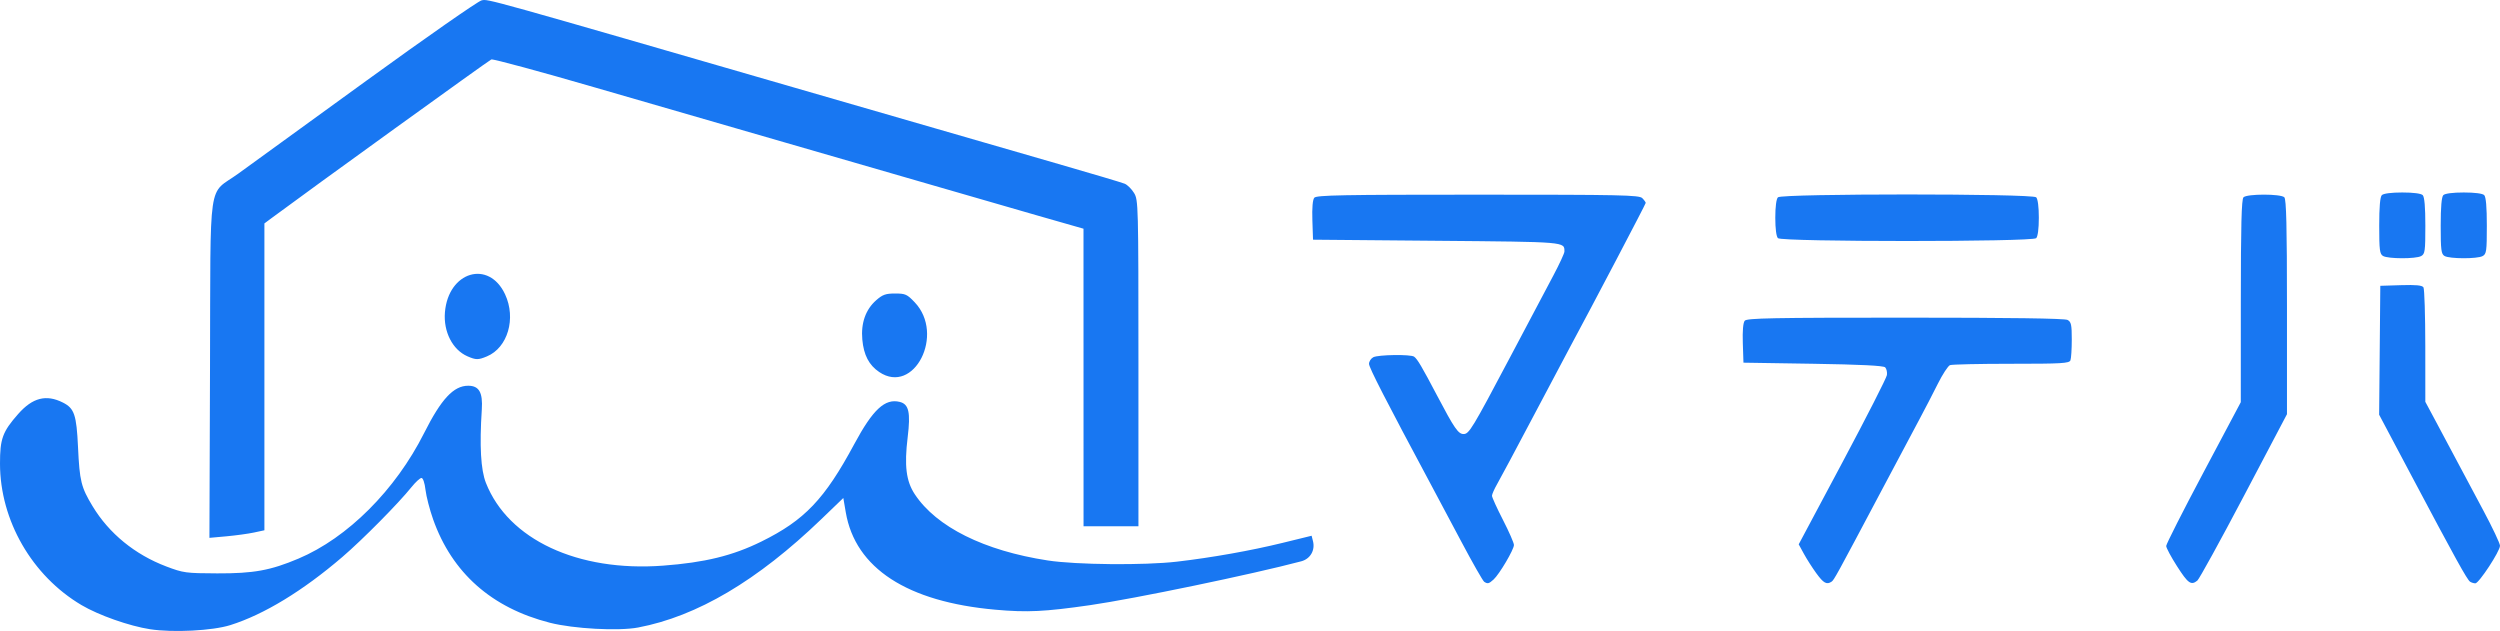 <?xml version="1.0" encoding="UTF-8" standalone="no"?>
<!-- Created with Inkscape (http://www.inkscape.org/) -->

<svg
   width="301.201mm"
   height="76.022mm"
   viewBox="0 0 301.201 76.022"
   version="1.1"
   id="svg1"
   xml:space="preserve"
   sodipodi:docname="matebalogo_white1.svg"
   xmlns:inkscape="http://www.inkscape.org/namespaces/inkscape"
   xmlns:sodipodi="http://sodipodi.sourceforge.net/DTD/sodipodi-0.dtd"
   xmlns="http://www.w3.org/2000/svg"
   xmlns:svg="http://www.w3.org/2000/svg"><sodipodi:namedview
     id="namedview1"
     pagecolor="#ffffff"
     bordercolor="#000000"
     borderopacity="0.25"
     inkscape:showpageshadow="2"
     inkscape:pageopacity="0.0"
     inkscape:pagecheckerboard="0"
     inkscape:deskcolor="#d1d1d1"
     inkscape:document-units="mm" /><defs
     id="defs1" /><g
     inkscape:label="Layer 1"
     inkscape:groupmode="layer"
     id="layer1"
     transform="translate(53.114,-196.342)"><path
       style="fill:#1877f2;fill-opacity:1"
       d="m -35.018,272.155 c -2.489,-0.379 -6.208,-1.688 -8.276,-2.912 -5.969,-3.531 -9.811,-10.197 -9.82,-17.035 -0.004,-3.005 0.306,-3.851 2.19,-5.989 1.737,-1.97 3.377,-2.389 5.387,-1.377 1.38,0.695 1.641,1.466 1.823,5.368 0.191,4.097 0.372,4.834 1.759,7.127 1.979,3.273 5.093,5.818 8.871,7.25 2.065,0.782 2.357,0.822 6.137,0.836 4.387,0.016 6.41,-0.351 9.79,-1.778 5.924,-2.502 11.682,-8.253 15.139,-15.124 2.068,-4.11 3.553,-5.705 5.312,-5.705 1.312,0 1.774,0.807 1.64,2.862 -0.286,4.388 -0.124,7.271 0.496,8.844 2.694,6.826 11.06,10.736 21.333,9.97 5.039,-0.376 8.393,-1.197 11.851,-2.902 5.208,-2.568 7.624,-5.102 11.198,-11.749 2.246,-4.177 3.699,-5.523 5.481,-5.076 1.093,0.274 1.314,1.264 0.95,4.255 -0.419,3.441 -0.187,5.296 0.859,6.874 2.608,3.937 8.345,6.793 16.014,7.972 3.426,0.527 11.625,0.603 15.56,0.146 4.192,-0.487 8.922,-1.328 12.723,-2.261 l 3.512,-0.862 0.166,0.661 c 0.276,1.099 -0.328,2.129 -1.417,2.419 -5.85,1.555 -20.108,4.516 -25.435,5.282 -5.501,0.791 -7.566,0.891 -11.405,0.55 -10.645,-0.946 -16.881,-5.003 -18.034,-11.733 l -0.296,-1.727 -2.664,2.564 c -7.687,7.398 -14.959,11.696 -22.061,13.04 -2.361,0.447 -7.777,0.155 -10.627,-0.573 -7.024,-1.793 -11.787,-6.012 -14.069,-12.458 -0.411,-1.162 -0.824,-2.76 -0.917,-3.55 -0.099,-0.843 -0.299,-1.436 -0.485,-1.436 -0.174,0 -0.713,0.494 -1.198,1.097 -1.589,1.978 -5.896,6.33 -8.33,8.418 -4.765,4.088 -9.448,6.937 -13.499,8.212 -2.156,0.679 -6.881,0.923 -9.657,0.5 z M 125.694,266.425 c -0.158,-0.107 -1.394,-2.278 -2.746,-4.825 -1.353,-2.547 -2.937,-5.523 -3.522,-6.615 -5.58,-10.421 -7.6,-14.356 -7.6,-14.802 0,-0.289 0.23,-0.649 0.512,-0.799 0.581,-0.311 4.505,-0.368 4.918,-0.071 0.399,0.287 0.919,1.166 2.774,4.692 2.075,3.944 2.547,4.63 3.187,4.63 0.665,0 1.032,-0.606 5.609,-9.26 2.116,-4.002 4.455,-8.42 5.198,-9.819 0.743,-1.399 1.348,-2.708 1.346,-2.91 -0.013,-1.184 0.348,-1.154 -15.398,-1.294 l -14.893,-0.132 -0.077,-2.341 c -0.049,-1.499 0.034,-2.475 0.231,-2.712 0.259,-0.312 3.394,-0.371 19.703,-0.371 17.28,0 19.441,0.045 19.811,0.416 0.229,0.229 0.416,0.489 0.416,0.578 0,0.138 -6.473,12.469 -9.131,17.395 -0.471,0.873 -2.491,4.683 -4.488,8.467 -1.997,3.784 -3.917,7.377 -4.267,7.985 -0.35,0.608 -0.636,1.255 -0.636,1.437 0,0.182 0.595,1.49 1.323,2.907 0.728,1.417 1.323,2.776 1.323,3.021 0,0.552 -1.759,3.534 -2.457,4.164 -0.567,0.512 -0.716,0.546 -1.138,0.261 z m 40.026,-1.01 c -0.484,-0.667 -1.16,-1.725 -1.502,-2.352 l -0.622,-1.139 5.27,-9.885 c 2.899,-5.437 5.309,-10.167 5.357,-10.513 0.048,-0.345 -0.047,-0.762 -0.211,-0.926 -0.203,-0.203 -2.976,-0.341 -8.686,-0.431 l -8.388,-0.132 -0.077,-2.341 c -0.049,-1.499 0.034,-2.475 0.231,-2.712 0.259,-0.312 3.343,-0.371 19.343,-0.371 12.615,0 19.208,0.092 19.547,0.274 0.44,0.235 0.512,0.568 0.512,2.36 0,1.147 -0.072,2.274 -0.161,2.504 -0.141,0.367 -1.018,0.419 -7.122,0.419 -3.829,0 -7.154,0.074 -7.389,0.164 -0.235,0.09 -0.895,1.101 -1.466,2.245 -0.571,1.145 -1.566,3.065 -2.211,4.268 -0.645,1.203 -2.687,5.044 -4.539,8.536 -5.535,10.44 -5.755,10.84 -6.057,11.042 -0.583,0.389 -0.965,0.179 -1.828,-1.01 z m 43.464,-0.838 c -0.723,-1.128 -1.314,-2.233 -1.314,-2.456 -2e-5,-0.223 2.022,-4.211 4.494,-8.864 l 4.494,-8.458 0.004,-12.184 c 0.003,-9.12 0.083,-12.264 0.321,-12.502 0.427,-0.427 4.495,-0.427 4.921,0 0.238,0.238 0.318,3.538 0.318,13.224 v 12.907 l -5.195,9.861 c -2.857,5.423 -5.38,10.01 -5.607,10.191 -0.751,0.603 -1.111,0.349 -2.436,-1.72 z m 35.297,1.848 c -0.351,-0.229 -1.808,-2.866 -7.076,-12.803 l -3.879,-7.316 0.07,-7.765 0.07,-7.765 2.491,-0.077 c 1.815,-0.056 2.55,0.016 2.708,0.265 0.119,0.188 0.218,3.367 0.221,7.064 l 0.004,6.723 1.359,2.537 c 0.747,1.396 1.864,3.49 2.481,4.654 0.617,1.164 2.03,3.812 3.139,5.885 1.109,2.072 2.017,3.992 2.017,4.266 0,0.66 -2.542,4.535 -2.971,4.53 -0.185,-0.002 -0.47,-0.091 -0.634,-0.198 z M -27.812,240.755 c 0.082,-23.608 -0.327,-20.787 3.407,-23.495 1.221,-0.886 8.143,-5.907 15.381,-11.157 7.238,-5.25 13.507,-9.622 13.931,-9.715 0.814,-0.179 0.024,-0.4 40.775,11.403 11.278,3.266 24.018,6.951 28.31,8.188 4.293,1.237 8.073,2.362 8.401,2.499 0.328,0.137 0.833,0.639 1.123,1.115 0.515,0.844 0.528,1.352 0.529,20.511 l 9.89e-4,19.645 h -3.307 -3.307 l -0.003,-17.926 -0.003,-17.926 -5.488,-1.57 c -3.018,-0.863 -8.702,-2.506 -12.631,-3.651 -3.929,-1.145 -11.906,-3.454 -17.727,-5.131 -5.821,-1.678 -16.104,-4.656 -22.852,-6.618 -6.748,-1.962 -12.439,-3.503 -12.646,-3.423 -0.29,0.111 -21.993,15.78 -26.48,19.118 l -0.86,0.64 v 18.485 18.485 l -1.257,0.27 c -0.691,0.148 -2.182,0.353 -3.312,0.456 l -2.055,0.186 z m 80.624,0.406 c -1.231,-0.83 -1.865,-2.046 -2.033,-3.901 -0.181,-1.992 0.396,-3.627 1.676,-4.75 0.768,-0.674 1.14,-0.806 2.273,-0.806 1.236,0 1.443,0.092 2.362,1.059 3.671,3.859 -0.081,11.227 -4.277,8.399 z M 3.202,239.268 c -1.791,-0.78 -2.905,-2.961 -2.711,-5.304 0.407,-4.913 5.29,-6.364 7.25,-2.155 1.349,2.898 0.316,6.423 -2.19,7.47 -1.051,0.439 -1.318,0.438 -2.349,-0.011 z M 233.998,227.184 c -0.403,-0.235 -0.463,-0.709 -0.463,-3.643 0,-2.271 0.104,-3.477 0.318,-3.691 0.195,-0.195 1.147,-0.318 2.461,-0.318 1.314,0 2.266,0.123 2.461,0.318 0.214,0.214 0.318,1.421 0.318,3.695 0,3.068 -0.047,3.402 -0.512,3.651 -0.655,0.351 -3.974,0.342 -4.581,-0.012 z m 7.408,0 c -0.403,-0.235 -0.463,-0.709 -0.463,-3.643 0,-2.271 0.104,-3.477 0.318,-3.691 0.195,-0.195 1.147,-0.318 2.461,-0.318 1.314,0 2.266,0.123 2.461,0.318 0.214,0.214 0.318,1.421 0.318,3.695 0,3.068 -0.047,3.402 -0.512,3.651 -0.655,0.351 -3.974,0.342 -4.581,-0.012 z m -80.314,-2.148 c -0.195,-0.195 -0.318,-1.147 -0.318,-2.461 0,-1.314 0.123,-2.266 0.318,-2.461 0.458,-0.458 30.657,-0.458 31.115,0 0.195,0.195 0.318,1.147 0.318,2.461 0,1.314 -0.123,2.266 -0.318,2.461 -0.458,0.458 -30.657,0.458 -31.115,0 z"
       id="path11" /></g></svg>
